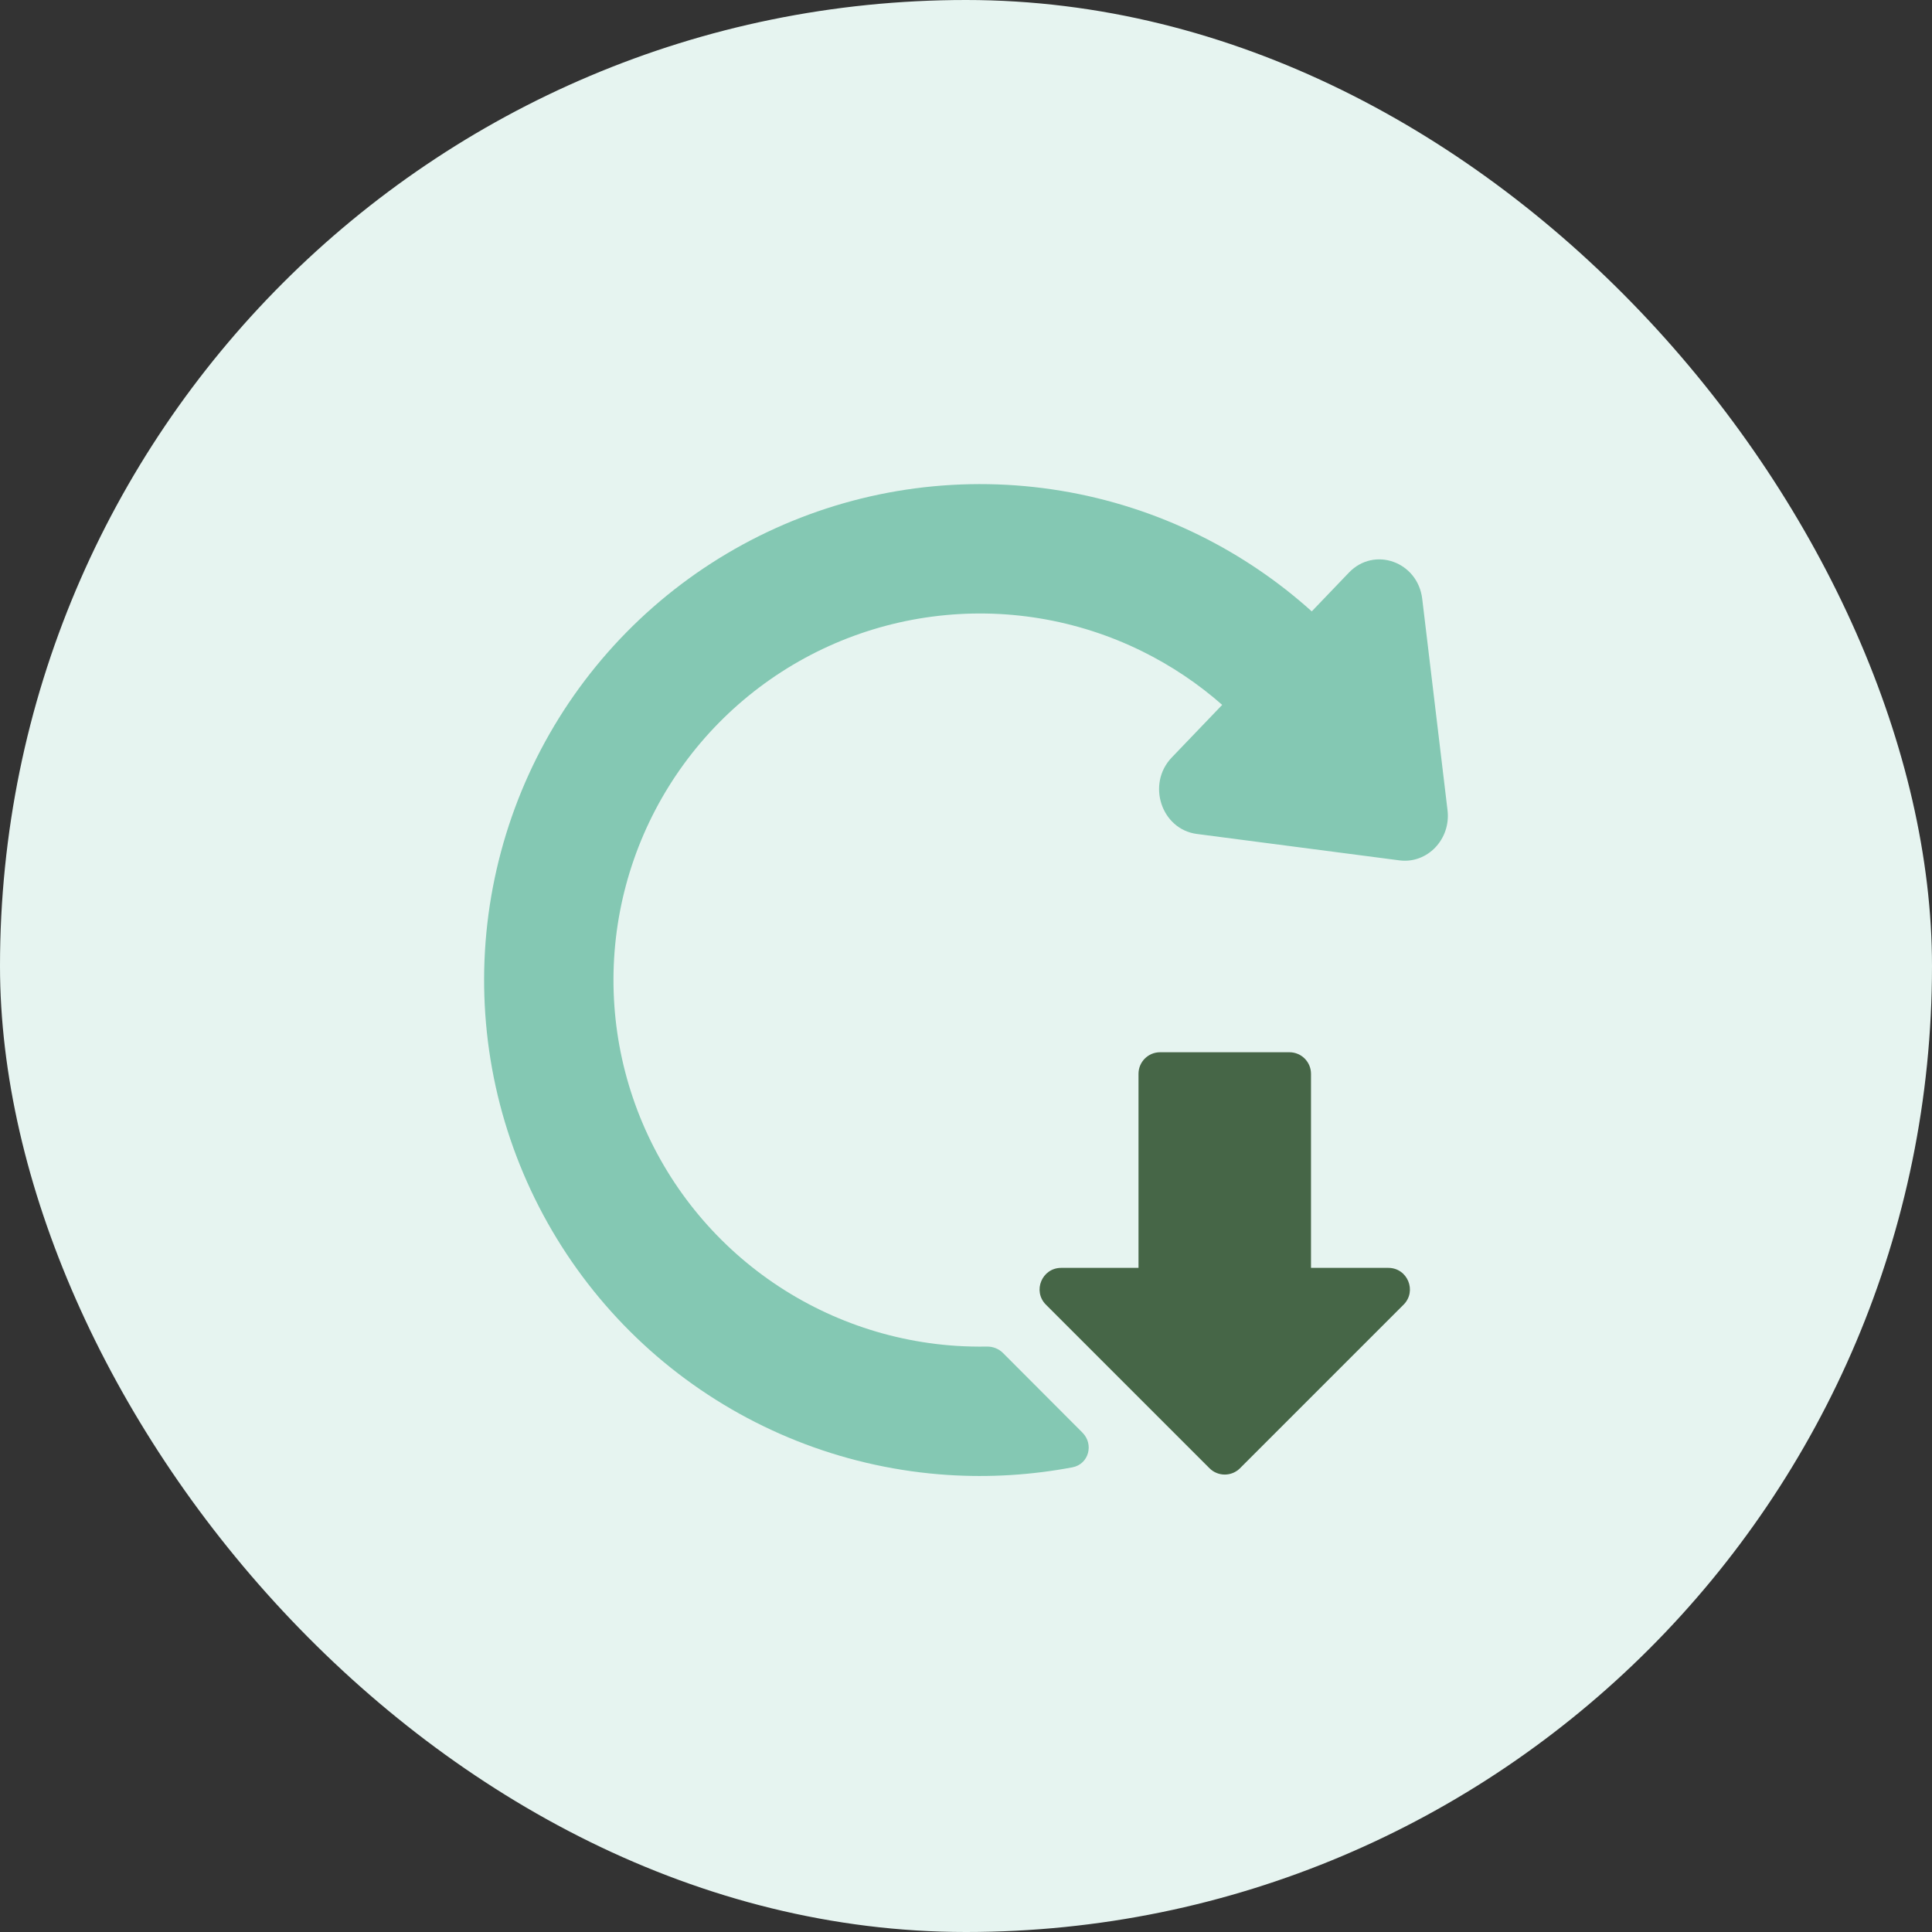 <svg width="56" height="56" viewBox="0 0 56 56" fill="none" xmlns="http://www.w3.org/2000/svg">
<rect x="0" y="0" width="56" height="56" fill="#333333" stroke="none"/>
<rect width="56" height="56" rx="28" fill="#E6F4F0"/>
<path d="M33.625 30.5C33.28 30.5 33 30.78 33 31.125V36.75H30.759C30.202 36.75 29.923 37.423 30.317 37.817L35.058 42.558C35.302 42.802 35.698 42.802 35.942 42.558L40.683 37.817C41.077 37.423 40.798 36.75 40.241 36.75H38V31.125C38 30.78 37.72 30.5 37.375 30.5H33.625Z" fill="#466647"/>
<path d="M41.224 17.358L41.957 23.482C42.059 24.326 41.371 25.044 40.562 24.938L34.693 24.173C33.661 24.038 33.228 22.724 33.964 21.956L35.426 20.431C34.728 19.817 33.949 19.294 33.106 18.878C31.221 17.948 29.103 17.599 27.02 17.873C24.936 18.147 22.981 19.033 21.401 20.419C19.821 21.805 18.688 23.627 18.144 25.657C17.6 27.687 17.67 29.833 18.346 31.823C19.021 33.812 20.271 35.557 21.939 36.837C23.606 38.116 25.615 38.872 27.712 39.01C28.009 39.029 28.305 39.036 28.602 39.031C28.777 39.027 28.948 39.093 29.072 39.217L31.375 41.525C31.714 41.865 31.557 42.441 31.085 42.531C29.899 42.755 28.684 42.831 27.467 42.752C24.63 42.566 21.911 41.542 19.656 39.812C17.4 38.081 15.709 35.72 14.795 33.028C13.881 30.336 13.786 27.433 14.522 24.687C15.257 21.941 16.791 19.474 18.929 17.599C21.066 15.725 23.712 14.526 26.53 14.155C29.349 13.784 32.215 14.257 34.765 15.515C35.953 16.101 37.048 16.845 38.022 17.721L39.099 16.597C39.835 15.83 41.095 16.281 41.224 17.358Z" fill="#84C8B3"/>
</svg>

